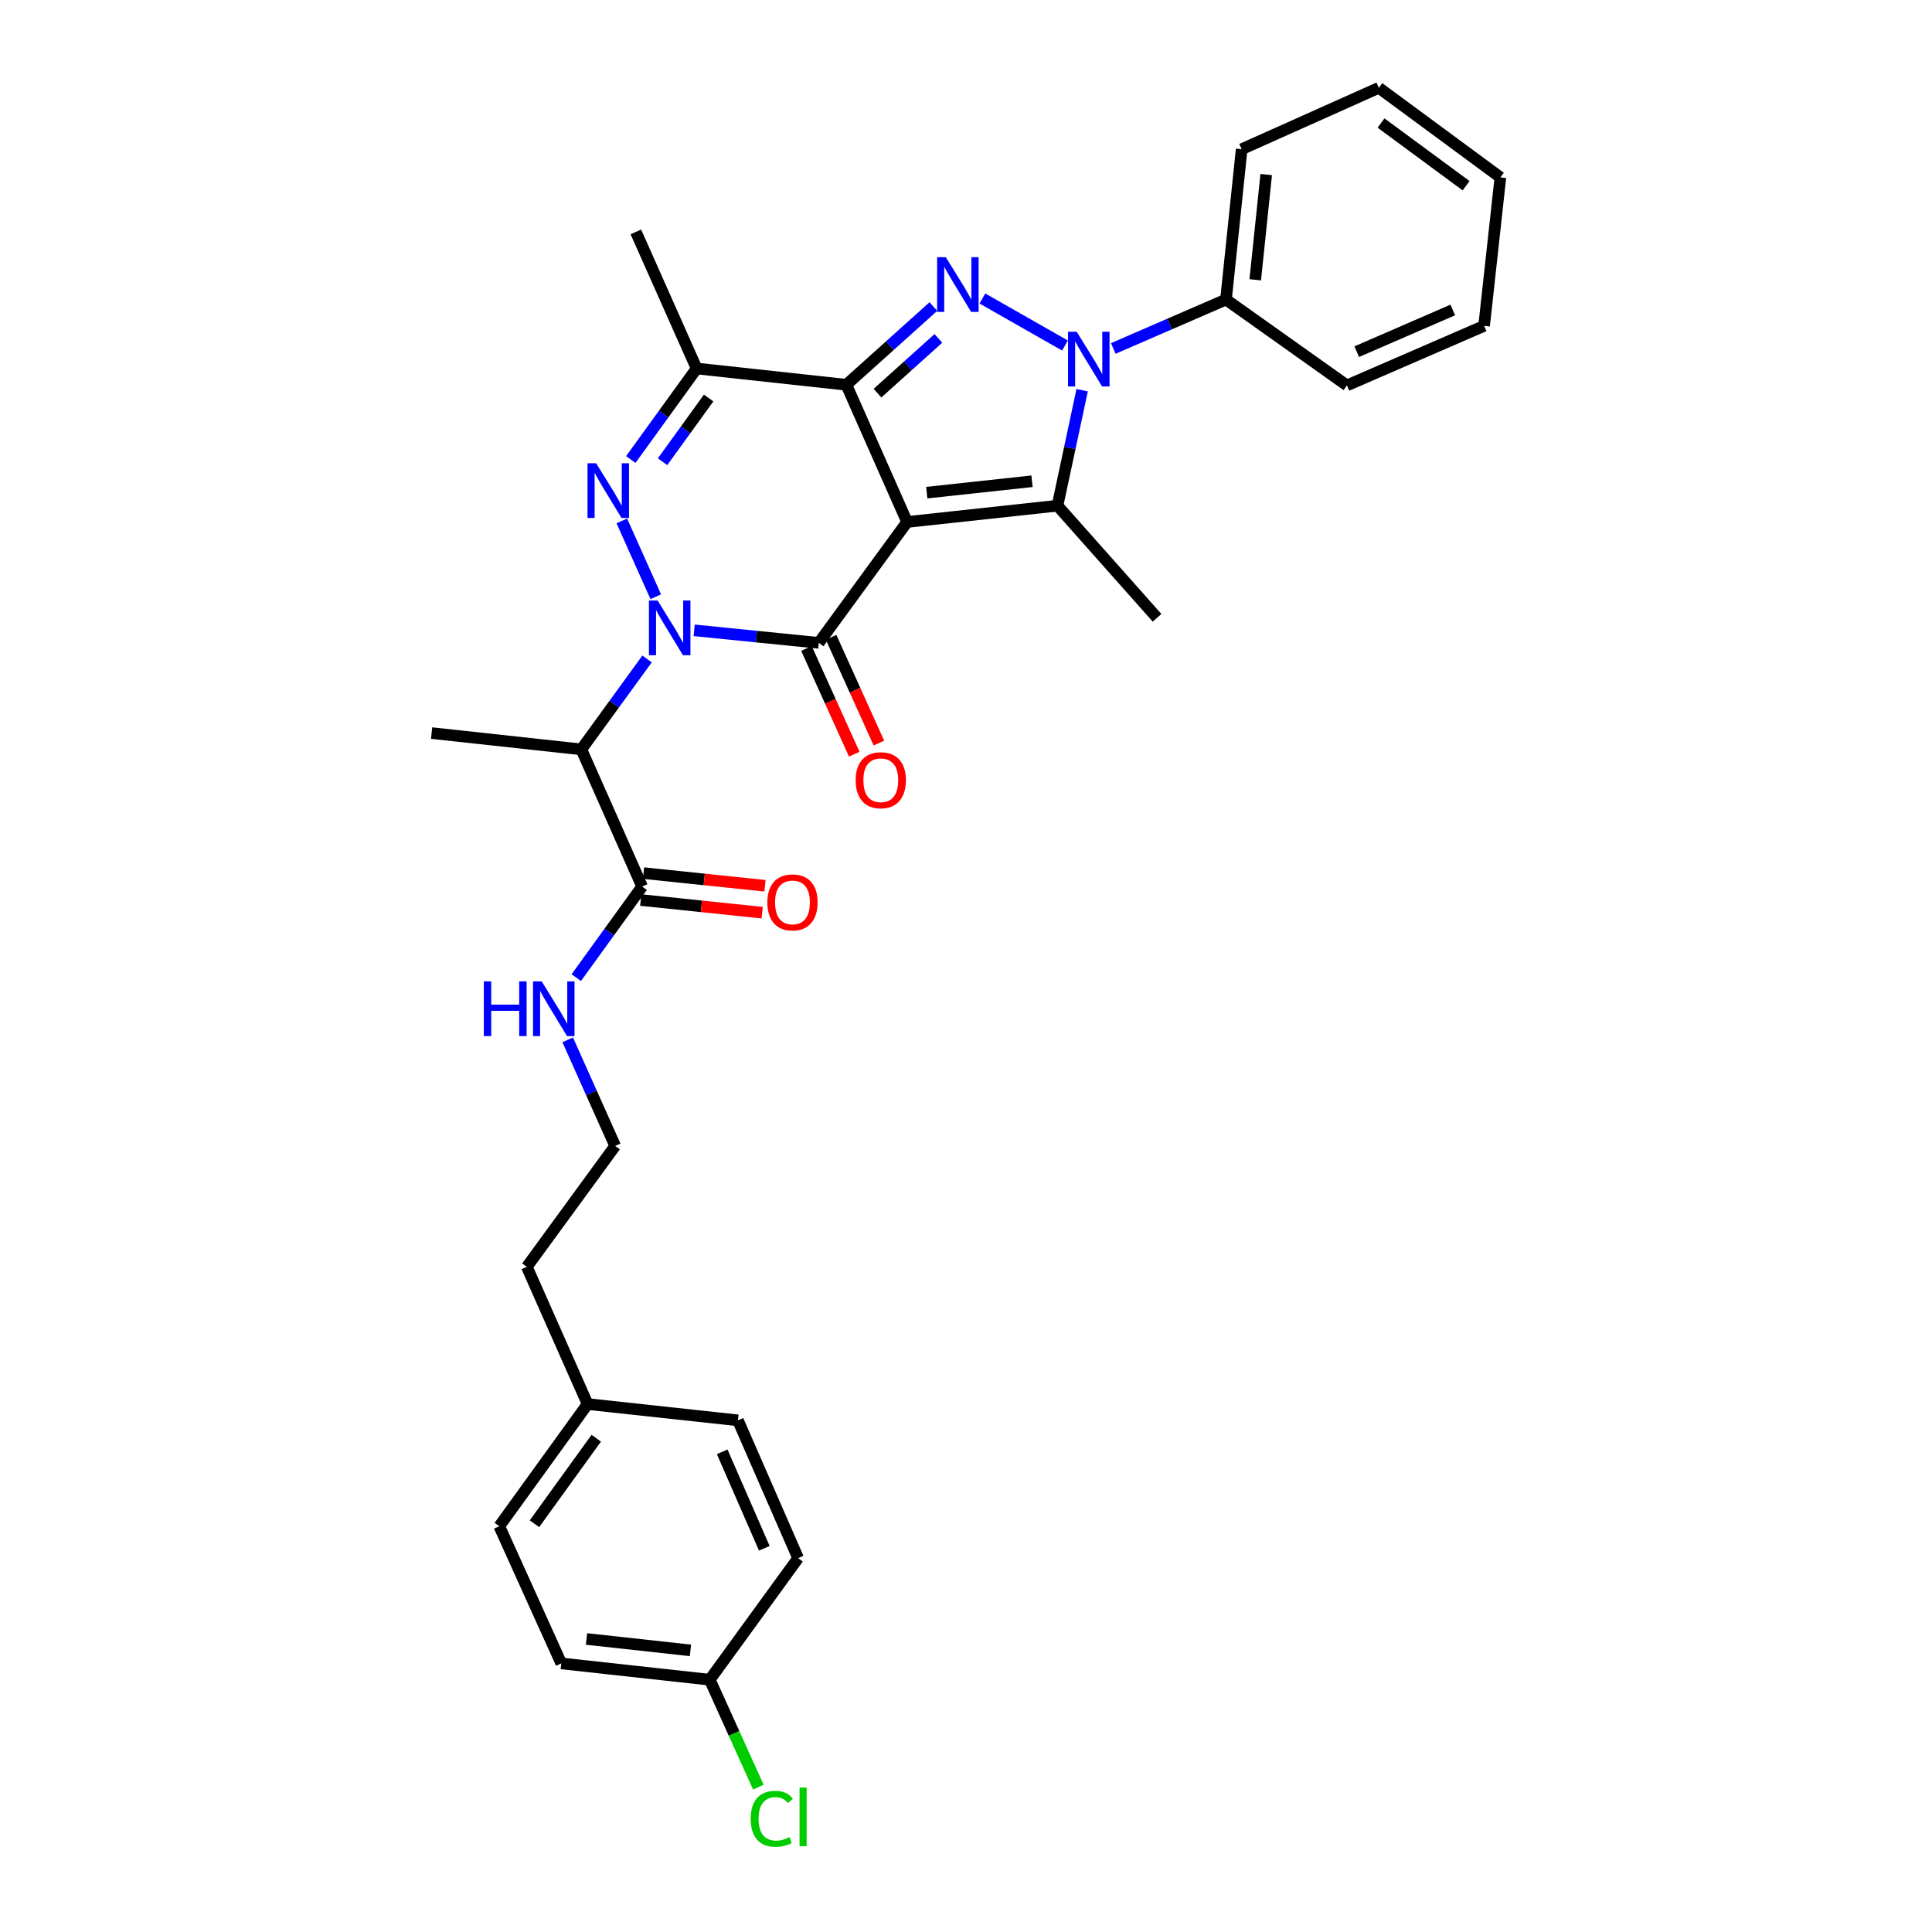 <?xml version='1.0' encoding='iso-8859-1'?>
<svg version='1.1' baseProfile='full'
              xmlns='http://www.w3.org/2000/svg'
                      xmlns:rdkit='http://www.rdkit.org/xml'
                      xmlns:xlink='http://www.w3.org/1999/xlink'
                  xml:space='preserve'
width='1000px' height='1000px' viewBox='0 0 1000 1000'>
<!-- END OF HEADER -->
<rect style='opacity:1.0;fill:#FFFFFF;stroke:none' width='1000' height='1000' x='0' y='0'> </rect>
<path class='bond-1' d='M 469.517,270.176 L 438.069,199.155' style='fill:none;fill-rule:evenodd;stroke:#000000;stroke-width:6px;stroke-linecap:butt;stroke-linejoin:miter;stroke-opacity:1' />
<path class='bond-2' d='M 469.517,270.176 L 423.799,332.753' style='fill:none;fill-rule:evenodd;stroke:#000000;stroke-width:6px;stroke-linecap:butt;stroke-linejoin:miter;stroke-opacity:1' />
<path class='bond-5' d='M 469.517,270.176 L 547.35,261.747' style='fill:none;fill-rule:evenodd;stroke:#000000;stroke-width:6px;stroke-linecap:butt;stroke-linejoin:miter;stroke-opacity:1' />
<path class='bond-5' d='M 479.685,254.996 L 534.168,249.095' style='fill:none;fill-rule:evenodd;stroke:#000000;stroke-width:6px;stroke-linecap:butt;stroke-linejoin:miter;stroke-opacity:1' />
<path class='bond-0' d='M 359.306,326.254 L 391.553,329.503' style='fill:none;fill-rule:evenodd;stroke:#0000FF;stroke-width:6px;stroke-linecap:butt;stroke-linejoin:miter;stroke-opacity:1' />
<path class='bond-0' d='M 391.553,329.503 L 423.799,332.753' style='fill:none;fill-rule:evenodd;stroke:#000000;stroke-width:6px;stroke-linecap:butt;stroke-linejoin:miter;stroke-opacity:1' />
<path class='bond-6' d='M 339.418,308.871 L 321.848,269.619' style='fill:none;fill-rule:evenodd;stroke:#0000FF;stroke-width:6px;stroke-linecap:butt;stroke-linejoin:miter;stroke-opacity:1' />
<path class='bond-8' d='M 334.918,341.08 L 317.906,364.48' style='fill:none;fill-rule:evenodd;stroke:#0000FF;stroke-width:6px;stroke-linecap:butt;stroke-linejoin:miter;stroke-opacity:1' />
<path class='bond-8' d='M 317.906,364.48 L 300.894,387.879' style='fill:none;fill-rule:evenodd;stroke:#000000;stroke-width:6px;stroke-linecap:butt;stroke-linejoin:miter;stroke-opacity:1' />
<path class='bond-3' d='M 438.069,199.155 L 460.591,178.911' style='fill:none;fill-rule:evenodd;stroke:#000000;stroke-width:6px;stroke-linecap:butt;stroke-linejoin:miter;stroke-opacity:1' />
<path class='bond-3' d='M 460.591,178.911 L 483.113,158.668' style='fill:none;fill-rule:evenodd;stroke:#0000FF;stroke-width:6px;stroke-linecap:butt;stroke-linejoin:miter;stroke-opacity:1' />
<path class='bond-3' d='M 454.183,203.492 L 469.948,189.322' style='fill:none;fill-rule:evenodd;stroke:#000000;stroke-width:6px;stroke-linecap:butt;stroke-linejoin:miter;stroke-opacity:1' />
<path class='bond-3' d='M 469.948,189.322 L 485.713,175.151' style='fill:none;fill-rule:evenodd;stroke:#0000FF;stroke-width:6px;stroke-linecap:butt;stroke-linejoin:miter;stroke-opacity:1' />
<path class='bond-7' d='M 438.069,199.155 L 360.57,190.733' style='fill:none;fill-rule:evenodd;stroke:#000000;stroke-width:6px;stroke-linecap:butt;stroke-linejoin:miter;stroke-opacity:1' />
<path class='bond-10' d='M 417.422,335.635 L 429.792,363.008' style='fill:none;fill-rule:evenodd;stroke:#000000;stroke-width:6px;stroke-linecap:butt;stroke-linejoin:miter;stroke-opacity:1' />
<path class='bond-10' d='M 429.792,363.008 L 442.163,390.38' style='fill:none;fill-rule:evenodd;stroke:#FF0000;stroke-width:6px;stroke-linecap:butt;stroke-linejoin:miter;stroke-opacity:1' />
<path class='bond-10' d='M 430.177,329.87 L 442.548,357.243' style='fill:none;fill-rule:evenodd;stroke:#000000;stroke-width:6px;stroke-linecap:butt;stroke-linejoin:miter;stroke-opacity:1' />
<path class='bond-10' d='M 442.548,357.243 L 454.918,384.616' style='fill:none;fill-rule:evenodd;stroke:#FF0000;stroke-width:6px;stroke-linecap:butt;stroke-linejoin:miter;stroke-opacity:1' />
<path class='bond-31' d='M 508.483,154.498 L 551.232,178.845' style='fill:none;fill-rule:evenodd;stroke:#0000FF;stroke-width:6px;stroke-linecap:butt;stroke-linejoin:miter;stroke-opacity:1' />
<path class='bond-4' d='M 560.118,201.965 L 553.734,231.856' style='fill:none;fill-rule:evenodd;stroke:#0000FF;stroke-width:6px;stroke-linecap:butt;stroke-linejoin:miter;stroke-opacity:1' />
<path class='bond-4' d='M 553.734,231.856 L 547.35,261.747' style='fill:none;fill-rule:evenodd;stroke:#000000;stroke-width:6px;stroke-linecap:butt;stroke-linejoin:miter;stroke-opacity:1' />
<path class='bond-11' d='M 576.232,180.364 L 605.401,167.705' style='fill:none;fill-rule:evenodd;stroke:#0000FF;stroke-width:6px;stroke-linecap:butt;stroke-linejoin:miter;stroke-opacity:1' />
<path class='bond-11' d='M 605.401,167.705 L 634.57,155.047' style='fill:none;fill-rule:evenodd;stroke:#000000;stroke-width:6px;stroke-linecap:butt;stroke-linejoin:miter;stroke-opacity:1' />
<path class='bond-14' d='M 547.35,261.747 L 598.892,319.774' style='fill:none;fill-rule:evenodd;stroke:#000000;stroke-width:6px;stroke-linecap:butt;stroke-linejoin:miter;stroke-opacity:1' />
<path class='bond-32' d='M 326.491,237.844 L 343.53,214.288' style='fill:none;fill-rule:evenodd;stroke:#0000FF;stroke-width:6px;stroke-linecap:butt;stroke-linejoin:miter;stroke-opacity:1' />
<path class='bond-32' d='M 343.53,214.288 L 360.57,190.733' style='fill:none;fill-rule:evenodd;stroke:#000000;stroke-width:6px;stroke-linecap:butt;stroke-linejoin:miter;stroke-opacity:1' />
<path class='bond-32' d='M 342.944,238.981 L 354.872,222.492' style='fill:none;fill-rule:evenodd;stroke:#0000FF;stroke-width:6px;stroke-linecap:butt;stroke-linejoin:miter;stroke-opacity:1' />
<path class='bond-32' d='M 354.872,222.492 L 366.799,206.003' style='fill:none;fill-rule:evenodd;stroke:#000000;stroke-width:6px;stroke-linecap:butt;stroke-linejoin:miter;stroke-opacity:1' />
<path class='bond-16' d='M 360.57,190.733 L 329.114,120.03' style='fill:none;fill-rule:evenodd;stroke:#000000;stroke-width:6px;stroke-linecap:butt;stroke-linejoin:miter;stroke-opacity:1' />
<path class='bond-9' d='M 300.894,387.879 L 332.365,458.885' style='fill:none;fill-rule:evenodd;stroke:#000000;stroke-width:6px;stroke-linecap:butt;stroke-linejoin:miter;stroke-opacity:1' />
<path class='bond-17' d='M 300.894,387.879 L 223.402,379.442' style='fill:none;fill-rule:evenodd;stroke:#000000;stroke-width:6px;stroke-linecap:butt;stroke-linejoin:miter;stroke-opacity:1' />
<path class='bond-12' d='M 331.639,465.846 L 363.07,469.122' style='fill:none;fill-rule:evenodd;stroke:#000000;stroke-width:6px;stroke-linecap:butt;stroke-linejoin:miter;stroke-opacity:1' />
<path class='bond-12' d='M 363.07,469.122 L 394.501,472.398' style='fill:none;fill-rule:evenodd;stroke:#FF0000;stroke-width:6px;stroke-linecap:butt;stroke-linejoin:miter;stroke-opacity:1' />
<path class='bond-12' d='M 333.09,451.924 L 364.521,455.2' style='fill:none;fill-rule:evenodd;stroke:#000000;stroke-width:6px;stroke-linecap:butt;stroke-linejoin:miter;stroke-opacity:1' />
<path class='bond-12' d='M 364.521,455.2 L 395.952,458.476' style='fill:none;fill-rule:evenodd;stroke:#FF0000;stroke-width:6px;stroke-linecap:butt;stroke-linejoin:miter;stroke-opacity:1' />
<path class='bond-13' d='M 332.365,458.885 L 315.324,482.449' style='fill:none;fill-rule:evenodd;stroke:#000000;stroke-width:6px;stroke-linecap:butt;stroke-linejoin:miter;stroke-opacity:1' />
<path class='bond-13' d='M 315.324,482.449 L 298.283,506.012' style='fill:none;fill-rule:evenodd;stroke:#0000FF;stroke-width:6px;stroke-linecap:butt;stroke-linejoin:miter;stroke-opacity:1' />
<path class='bond-25' d='M 634.57,155.047 L 642.681,77.229' style='fill:none;fill-rule:evenodd;stroke:#000000;stroke-width:6px;stroke-linecap:butt;stroke-linejoin:miter;stroke-opacity:1' />
<path class='bond-25' d='M 649.709,144.825 L 655.386,90.353' style='fill:none;fill-rule:evenodd;stroke:#000000;stroke-width:6px;stroke-linecap:butt;stroke-linejoin:miter;stroke-opacity:1' />
<path class='bond-26' d='M 634.57,155.047 L 697.162,199.489' style='fill:none;fill-rule:evenodd;stroke:#000000;stroke-width:6px;stroke-linecap:butt;stroke-linejoin:miter;stroke-opacity:1' />
<path class='bond-24' d='M 293.839,538.228 L 306.122,565.678' style='fill:none;fill-rule:evenodd;stroke:#0000FF;stroke-width:6px;stroke-linecap:butt;stroke-linejoin:miter;stroke-opacity:1' />
<path class='bond-24' d='M 306.122,565.678 L 318.406,593.129' style='fill:none;fill-rule:evenodd;stroke:#000000;stroke-width:6px;stroke-linecap:butt;stroke-linejoin:miter;stroke-opacity:1' />
<path class='bond-15' d='M 367.374,869.415 L 290.52,860.978' style='fill:none;fill-rule:evenodd;stroke:#000000;stroke-width:6px;stroke-linecap:butt;stroke-linejoin:miter;stroke-opacity:1' />
<path class='bond-15' d='M 357.373,854.236 L 303.576,848.33' style='fill:none;fill-rule:evenodd;stroke:#000000;stroke-width:6px;stroke-linecap:butt;stroke-linejoin:miter;stroke-opacity:1' />
<path class='bond-19' d='M 367.374,869.415 L 379.945,897.214' style='fill:none;fill-rule:evenodd;stroke:#000000;stroke-width:6px;stroke-linecap:butt;stroke-linejoin:miter;stroke-opacity:1' />
<path class='bond-19' d='M 379.945,897.214 L 392.515,925.013' style='fill:none;fill-rule:evenodd;stroke:#00CC00;stroke-width:6px;stroke-linecap:butt;stroke-linejoin:miter;stroke-opacity:1' />
<path class='bond-34' d='M 367.374,869.415 L 413.107,806.497' style='fill:none;fill-rule:evenodd;stroke:#000000;stroke-width:6px;stroke-linecap:butt;stroke-linejoin:miter;stroke-opacity:1' />
<path class='bond-18' d='M 304.144,726.735 L 272.689,655.721' style='fill:none;fill-rule:evenodd;stroke:#000000;stroke-width:6px;stroke-linecap:butt;stroke-linejoin:miter;stroke-opacity:1' />
<path class='bond-22' d='M 304.144,726.735 L 381.962,735.164' style='fill:none;fill-rule:evenodd;stroke:#000000;stroke-width:6px;stroke-linecap:butt;stroke-linejoin:miter;stroke-opacity:1' />
<path class='bond-23' d='M 304.144,726.735 L 258.427,789.972' style='fill:none;fill-rule:evenodd;stroke:#000000;stroke-width:6px;stroke-linecap:butt;stroke-linejoin:miter;stroke-opacity:1' />
<path class='bond-23' d='M 308.63,744.421 L 276.628,788.687' style='fill:none;fill-rule:evenodd;stroke:#000000;stroke-width:6px;stroke-linecap:butt;stroke-linejoin:miter;stroke-opacity:1' />
<path class='bond-20' d='M 290.52,860.978 L 258.427,789.972' style='fill:none;fill-rule:evenodd;stroke:#000000;stroke-width:6px;stroke-linecap:butt;stroke-linejoin:miter;stroke-opacity:1' />
<path class='bond-21' d='M 413.107,806.497 L 381.962,735.164' style='fill:none;fill-rule:evenodd;stroke:#000000;stroke-width:6px;stroke-linecap:butt;stroke-linejoin:miter;stroke-opacity:1' />
<path class='bond-21' d='M 395.607,801.398 L 373.806,751.465' style='fill:none;fill-rule:evenodd;stroke:#000000;stroke-width:6px;stroke-linecap:butt;stroke-linejoin:miter;stroke-opacity:1' />
<path class='bond-27' d='M 318.406,593.129 L 272.689,655.721' style='fill:none;fill-rule:evenodd;stroke:#000000;stroke-width:6px;stroke-linecap:butt;stroke-linejoin:miter;stroke-opacity:1' />
<path class='bond-29' d='M 642.681,77.229 L 713.687,45.455' style='fill:none;fill-rule:evenodd;stroke:#000000;stroke-width:6px;stroke-linecap:butt;stroke-linejoin:miter;stroke-opacity:1' />
<path class='bond-28' d='M 697.162,199.489 L 768.168,168.663' style='fill:none;fill-rule:evenodd;stroke:#000000;stroke-width:6px;stroke-linecap:butt;stroke-linejoin:miter;stroke-opacity:1' />
<path class='bond-28' d='M 702.239,182.025 L 751.943,160.447' style='fill:none;fill-rule:evenodd;stroke:#000000;stroke-width:6px;stroke-linecap:butt;stroke-linejoin:miter;stroke-opacity:1' />
<path class='bond-30' d='M 768.168,168.663 L 776.598,91.825' style='fill:none;fill-rule:evenodd;stroke:#000000;stroke-width:6px;stroke-linecap:butt;stroke-linejoin:miter;stroke-opacity:1' />
<path class='bond-33' d='M 713.687,45.455 L 776.598,91.825' style='fill:none;fill-rule:evenodd;stroke:#000000;stroke-width:6px;stroke-linecap:butt;stroke-linejoin:miter;stroke-opacity:1' />
<path class='bond-33' d='M 714.818,63.678 L 758.856,96.137' style='fill:none;fill-rule:evenodd;stroke:#000000;stroke-width:6px;stroke-linecap:butt;stroke-linejoin:miter;stroke-opacity:1' />
<path  class='atom-1' d='M 340.367 310.816
L 349.647 325.816
Q 350.567 327.296, 352.047 329.976
Q 353.527 332.656, 353.607 332.816
L 353.607 310.816
L 357.367 310.816
L 357.367 339.136
L 353.487 339.136
L 343.527 322.736
Q 342.367 320.816, 341.127 318.616
Q 339.927 316.416, 339.567 315.736
L 339.567 339.136
L 335.887 339.136
L 335.887 310.816
L 340.367 310.816
' fill='#0000FF'/>
<path  class='atom-4' d='M 489.533 133.111
L 498.813 148.111
Q 499.733 149.591, 501.213 152.271
Q 502.693 154.951, 502.773 155.111
L 502.773 133.111
L 506.533 133.111
L 506.533 161.431
L 502.653 161.431
L 492.693 145.031
Q 491.533 143.111, 490.293 140.911
Q 489.093 138.711, 488.733 138.031
L 488.733 161.431
L 485.053 161.431
L 485.053 133.111
L 489.533 133.111
' fill='#0000FF'/>
<path  class='atom-5' d='M 557.296 171.705
L 566.576 186.705
Q 567.496 188.185, 568.976 190.865
Q 570.456 193.545, 570.536 193.705
L 570.536 171.705
L 574.296 171.705
L 574.296 200.025
L 570.416 200.025
L 560.456 183.625
Q 559.296 181.705, 558.056 179.505
Q 556.856 177.305, 556.496 176.625
L 556.496 200.025
L 552.816 200.025
L 552.816 171.705
L 557.296 171.705
' fill='#0000FF'/>
<path  class='atom-7' d='M 308.577 239.795
L 317.857 254.795
Q 318.777 256.275, 320.257 258.955
Q 321.737 261.635, 321.817 261.795
L 321.817 239.795
L 325.577 239.795
L 325.577 268.115
L 321.697 268.115
L 311.737 251.715
Q 310.577 249.795, 309.337 247.595
Q 308.137 245.395, 307.777 244.715
L 307.777 268.115
L 304.097 268.115
L 304.097 239.795
L 308.577 239.795
' fill='#0000FF'/>
<path  class='atom-11' d='M 442.892 403.846
Q 442.892 397.046, 446.252 393.246
Q 449.612 389.446, 455.892 389.446
Q 462.172 389.446, 465.532 393.246
Q 468.892 397.046, 468.892 403.846
Q 468.892 410.726, 465.492 414.646
Q 462.092 418.526, 455.892 418.526
Q 449.652 418.526, 446.252 414.646
Q 442.892 410.766, 442.892 403.846
M 455.892 415.326
Q 460.212 415.326, 462.532 412.446
Q 464.892 409.526, 464.892 403.846
Q 464.892 398.286, 462.532 395.486
Q 460.212 392.646, 455.892 392.646
Q 451.572 392.646, 449.212 395.446
Q 446.892 398.246, 446.892 403.846
Q 446.892 409.566, 449.212 412.446
Q 451.572 415.326, 455.892 415.326
' fill='#FF0000'/>
<path  class='atom-13' d='M 397.183 467.076
Q 397.183 460.276, 400.543 456.476
Q 403.903 452.676, 410.183 452.676
Q 416.463 452.676, 419.823 456.476
Q 423.183 460.276, 423.183 467.076
Q 423.183 473.956, 419.783 477.876
Q 416.383 481.756, 410.183 481.756
Q 403.943 481.756, 400.543 477.876
Q 397.183 473.996, 397.183 467.076
M 410.183 478.556
Q 414.503 478.556, 416.823 475.676
Q 419.183 472.756, 419.183 467.076
Q 419.183 461.516, 416.823 458.716
Q 414.503 455.876, 410.183 455.876
Q 405.863 455.876, 403.503 458.676
Q 401.183 461.476, 401.183 467.076
Q 401.183 472.796, 403.503 475.676
Q 405.863 478.556, 410.183 478.556
' fill='#FF0000'/>
<path  class='atom-14' d='M 250.412 507.963
L 254.252 507.963
L 254.252 520.003
L 268.732 520.003
L 268.732 507.963
L 272.572 507.963
L 272.572 536.283
L 268.732 536.283
L 268.732 523.203
L 254.252 523.203
L 254.252 536.283
L 250.412 536.283
L 250.412 507.963
' fill='#0000FF'/>
<path  class='atom-14' d='M 280.372 507.963
L 289.652 522.963
Q 290.572 524.443, 292.052 527.123
Q 293.532 529.803, 293.612 529.963
L 293.612 507.963
L 297.372 507.963
L 297.372 536.283
L 293.492 536.283
L 283.532 519.883
Q 282.372 517.963, 281.132 515.763
Q 279.932 513.563, 279.572 512.883
L 279.572 536.283
L 275.892 536.283
L 275.892 507.963
L 280.372 507.963
' fill='#0000FF'/>
<path  class='atom-20' d='M 388.563 941.402
Q 388.563 934.362, 391.843 930.682
Q 395.163 926.962, 401.443 926.962
Q 407.283 926.962, 410.403 931.082
L 407.763 933.242
Q 405.483 930.242, 401.443 930.242
Q 397.163 930.242, 394.883 933.122
Q 392.643 935.962, 392.643 941.402
Q 392.643 947.002, 394.963 949.882
Q 397.323 952.762, 401.883 952.762
Q 405.003 952.762, 408.643 950.882
L 409.763 953.882
Q 408.283 954.842, 406.043 955.402
Q 403.803 955.962, 401.323 955.962
Q 395.163 955.962, 391.843 952.202
Q 388.563 948.442, 388.563 941.402
' fill='#00CC00'/>
<path  class='atom-20' d='M 413.843 925.242
L 417.523 925.242
L 417.523 955.602
L 413.843 955.602
L 413.843 925.242
' fill='#00CC00'/>
</svg>
